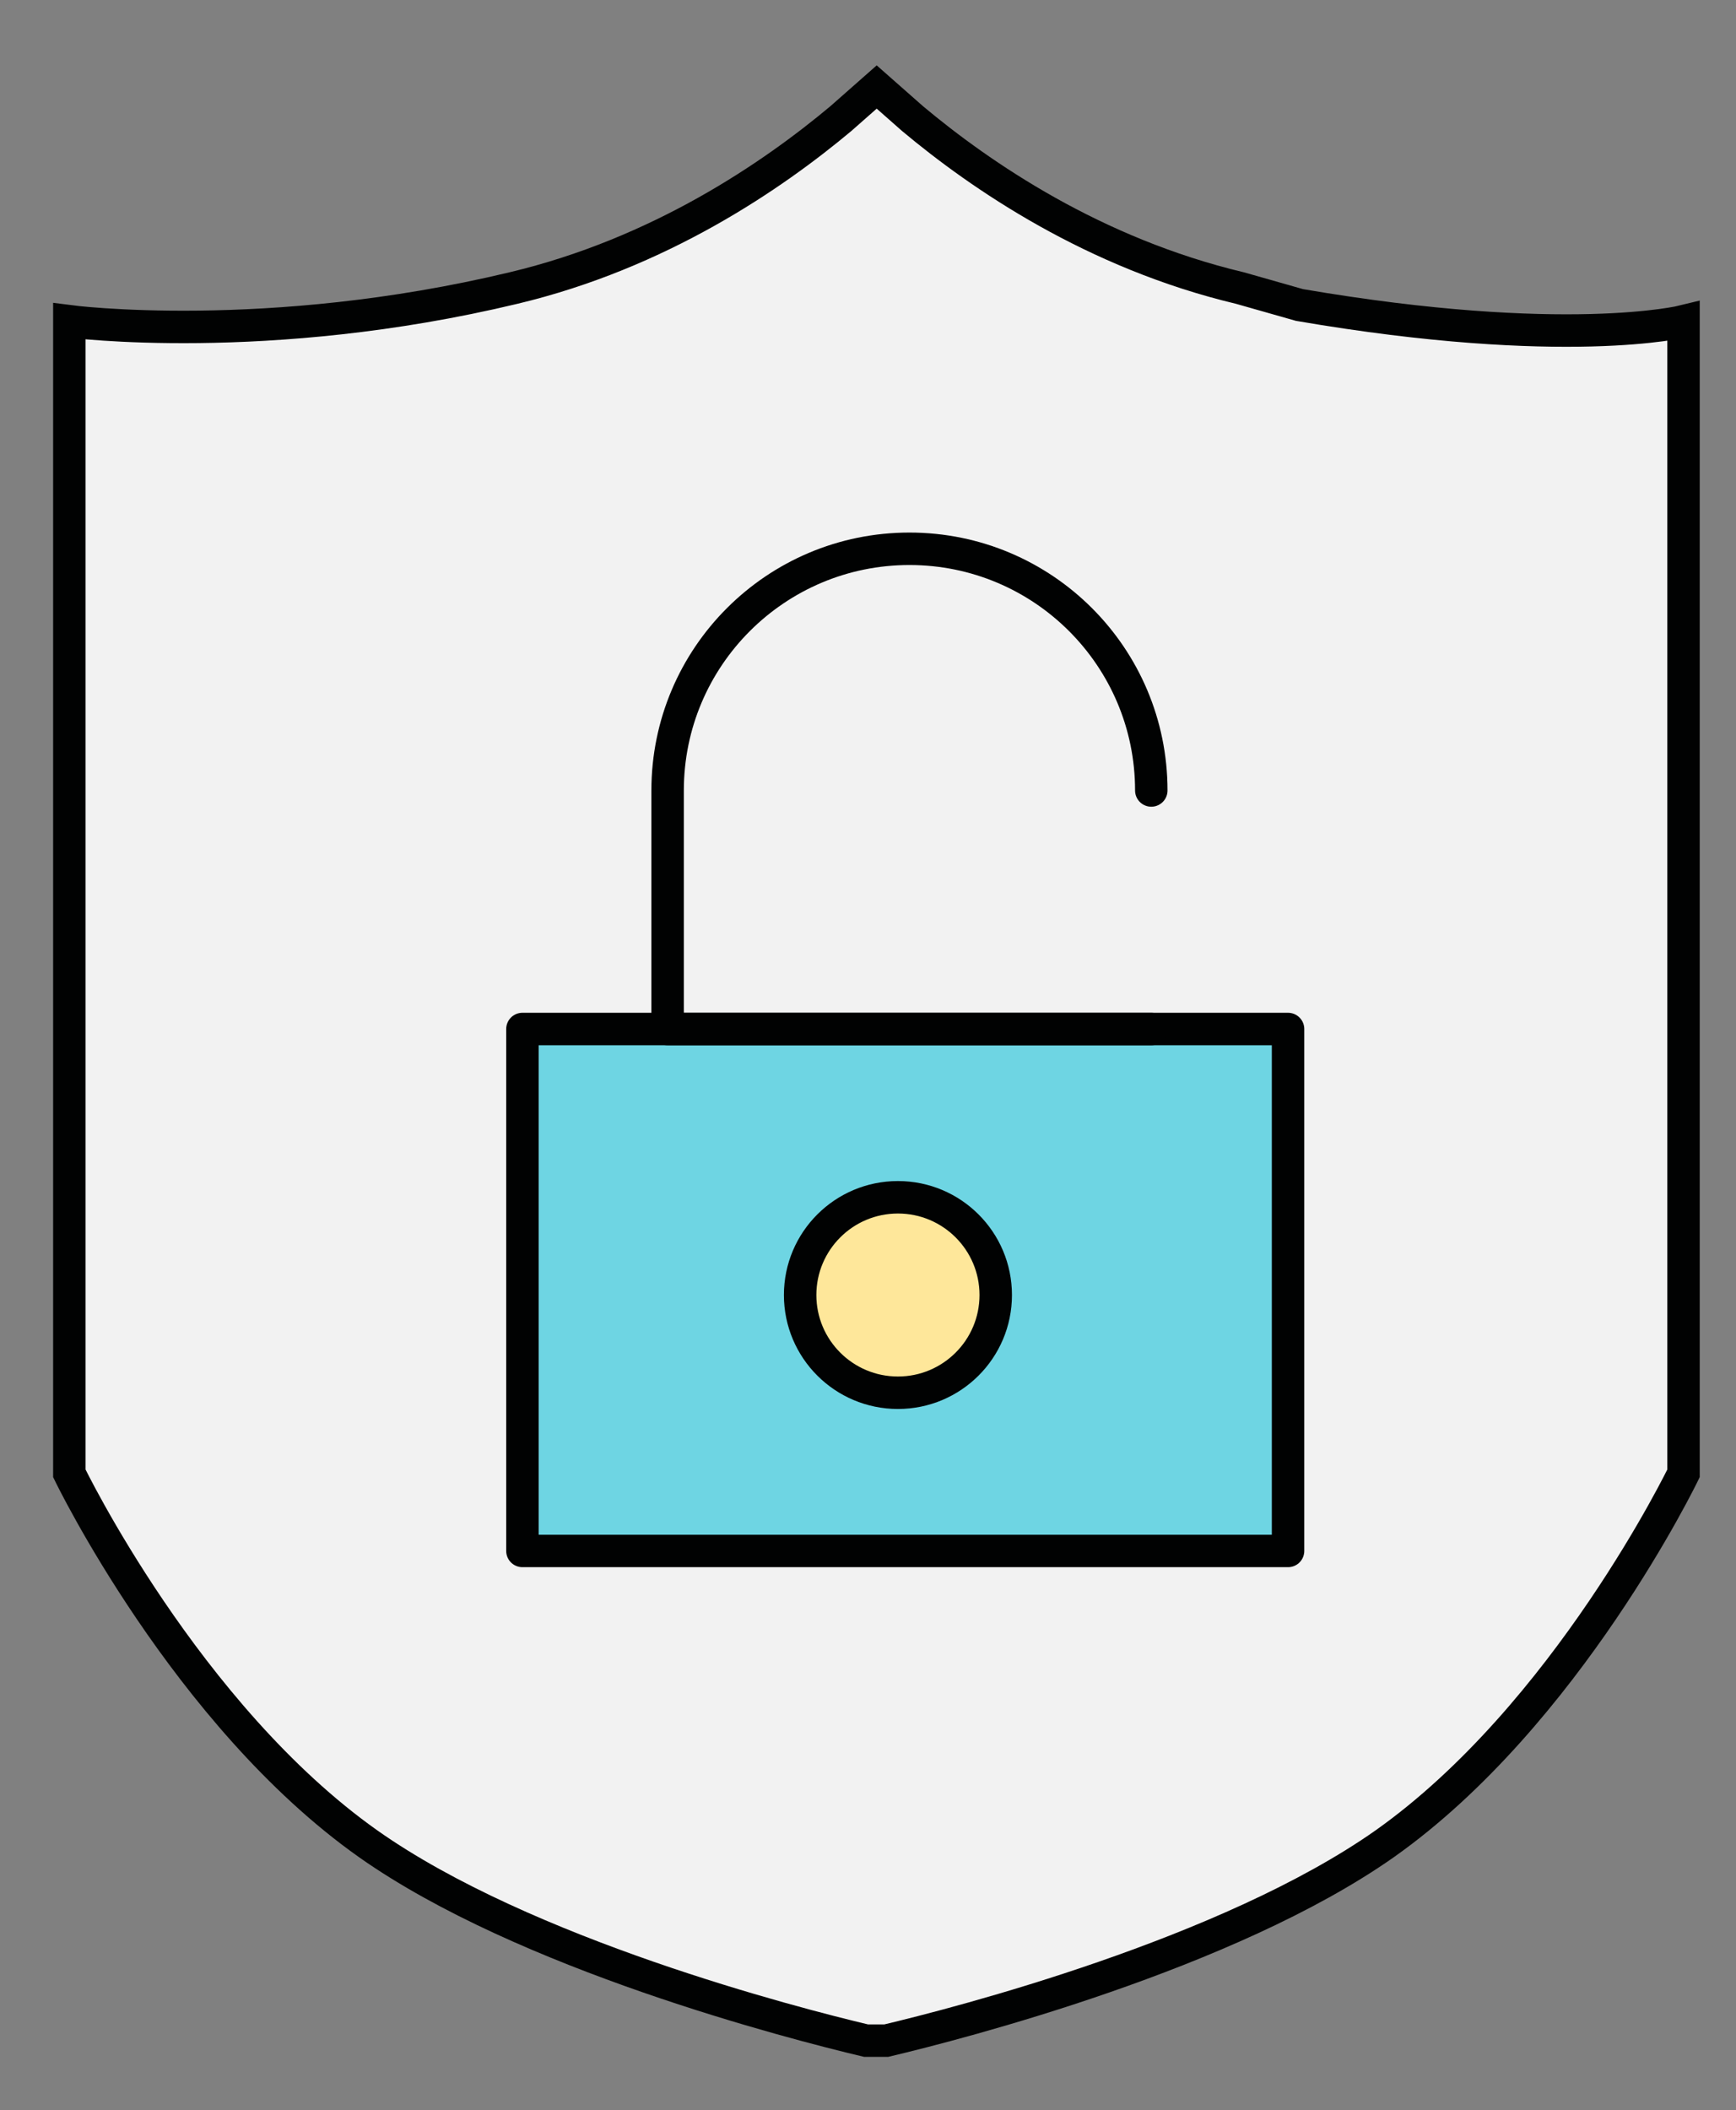 <svg width="107" height="130" viewBox="0 0 107 130" fill="none" xmlns="http://www.w3.org/2000/svg">
<rect x="0" y="0" width="107" height="130" fill="#808080" stroke="none"/>
<path d="M56.249 7.31C60.447 10.822 67.412 15.601 76.427 17.746L80.097 18.789C96.496 21.597 103.765 19.794 103.765 19.794V90.764C103.765 90.764 96.572 105.653 85.344 113.586C75.678 120.381 59.145 124.639 54.621 125.712H53.385C48.861 124.639 32.328 120.381 22.695 113.586C11.466 105.653 4.274 90.764 4.274 90.764V19.794C4.274 19.794 16.446 21.387 31.645 17.746C40.66 15.601 47.624 10.822 51.823 7.31L54.036 5.36L56.249 7.31Z" fill="#F2F2F2" stroke="#010202" stroke-width="2" stroke-miterlimit="10"/>
<path d="M79.39 63.391H32.2V95.544H79.39V63.391Z" fill="#6ED5E3" stroke="#010202" stroke-width="2" stroke-linejoin="round"/>
<path d="M70.961 63.391H41.149V48.697C41.149 40.471 47.821 33.807 56.055 33.807C64.289 33.807 70.961 40.471 70.961 48.697" stroke="#010202" stroke-width="2" stroke-linecap="round" stroke-linejoin="round"/>
<path d="M61.373 79.778C61.373 83.102 58.675 85.798 55.345 85.798C52.015 85.798 49.317 83.102 49.317 79.778C49.317 76.454 52.015 73.757 55.345 73.757C58.675 73.757 61.373 76.454 61.373 79.778Z" fill="#FEE79A" stroke="#010202" stroke-width="2"/>
</svg>
